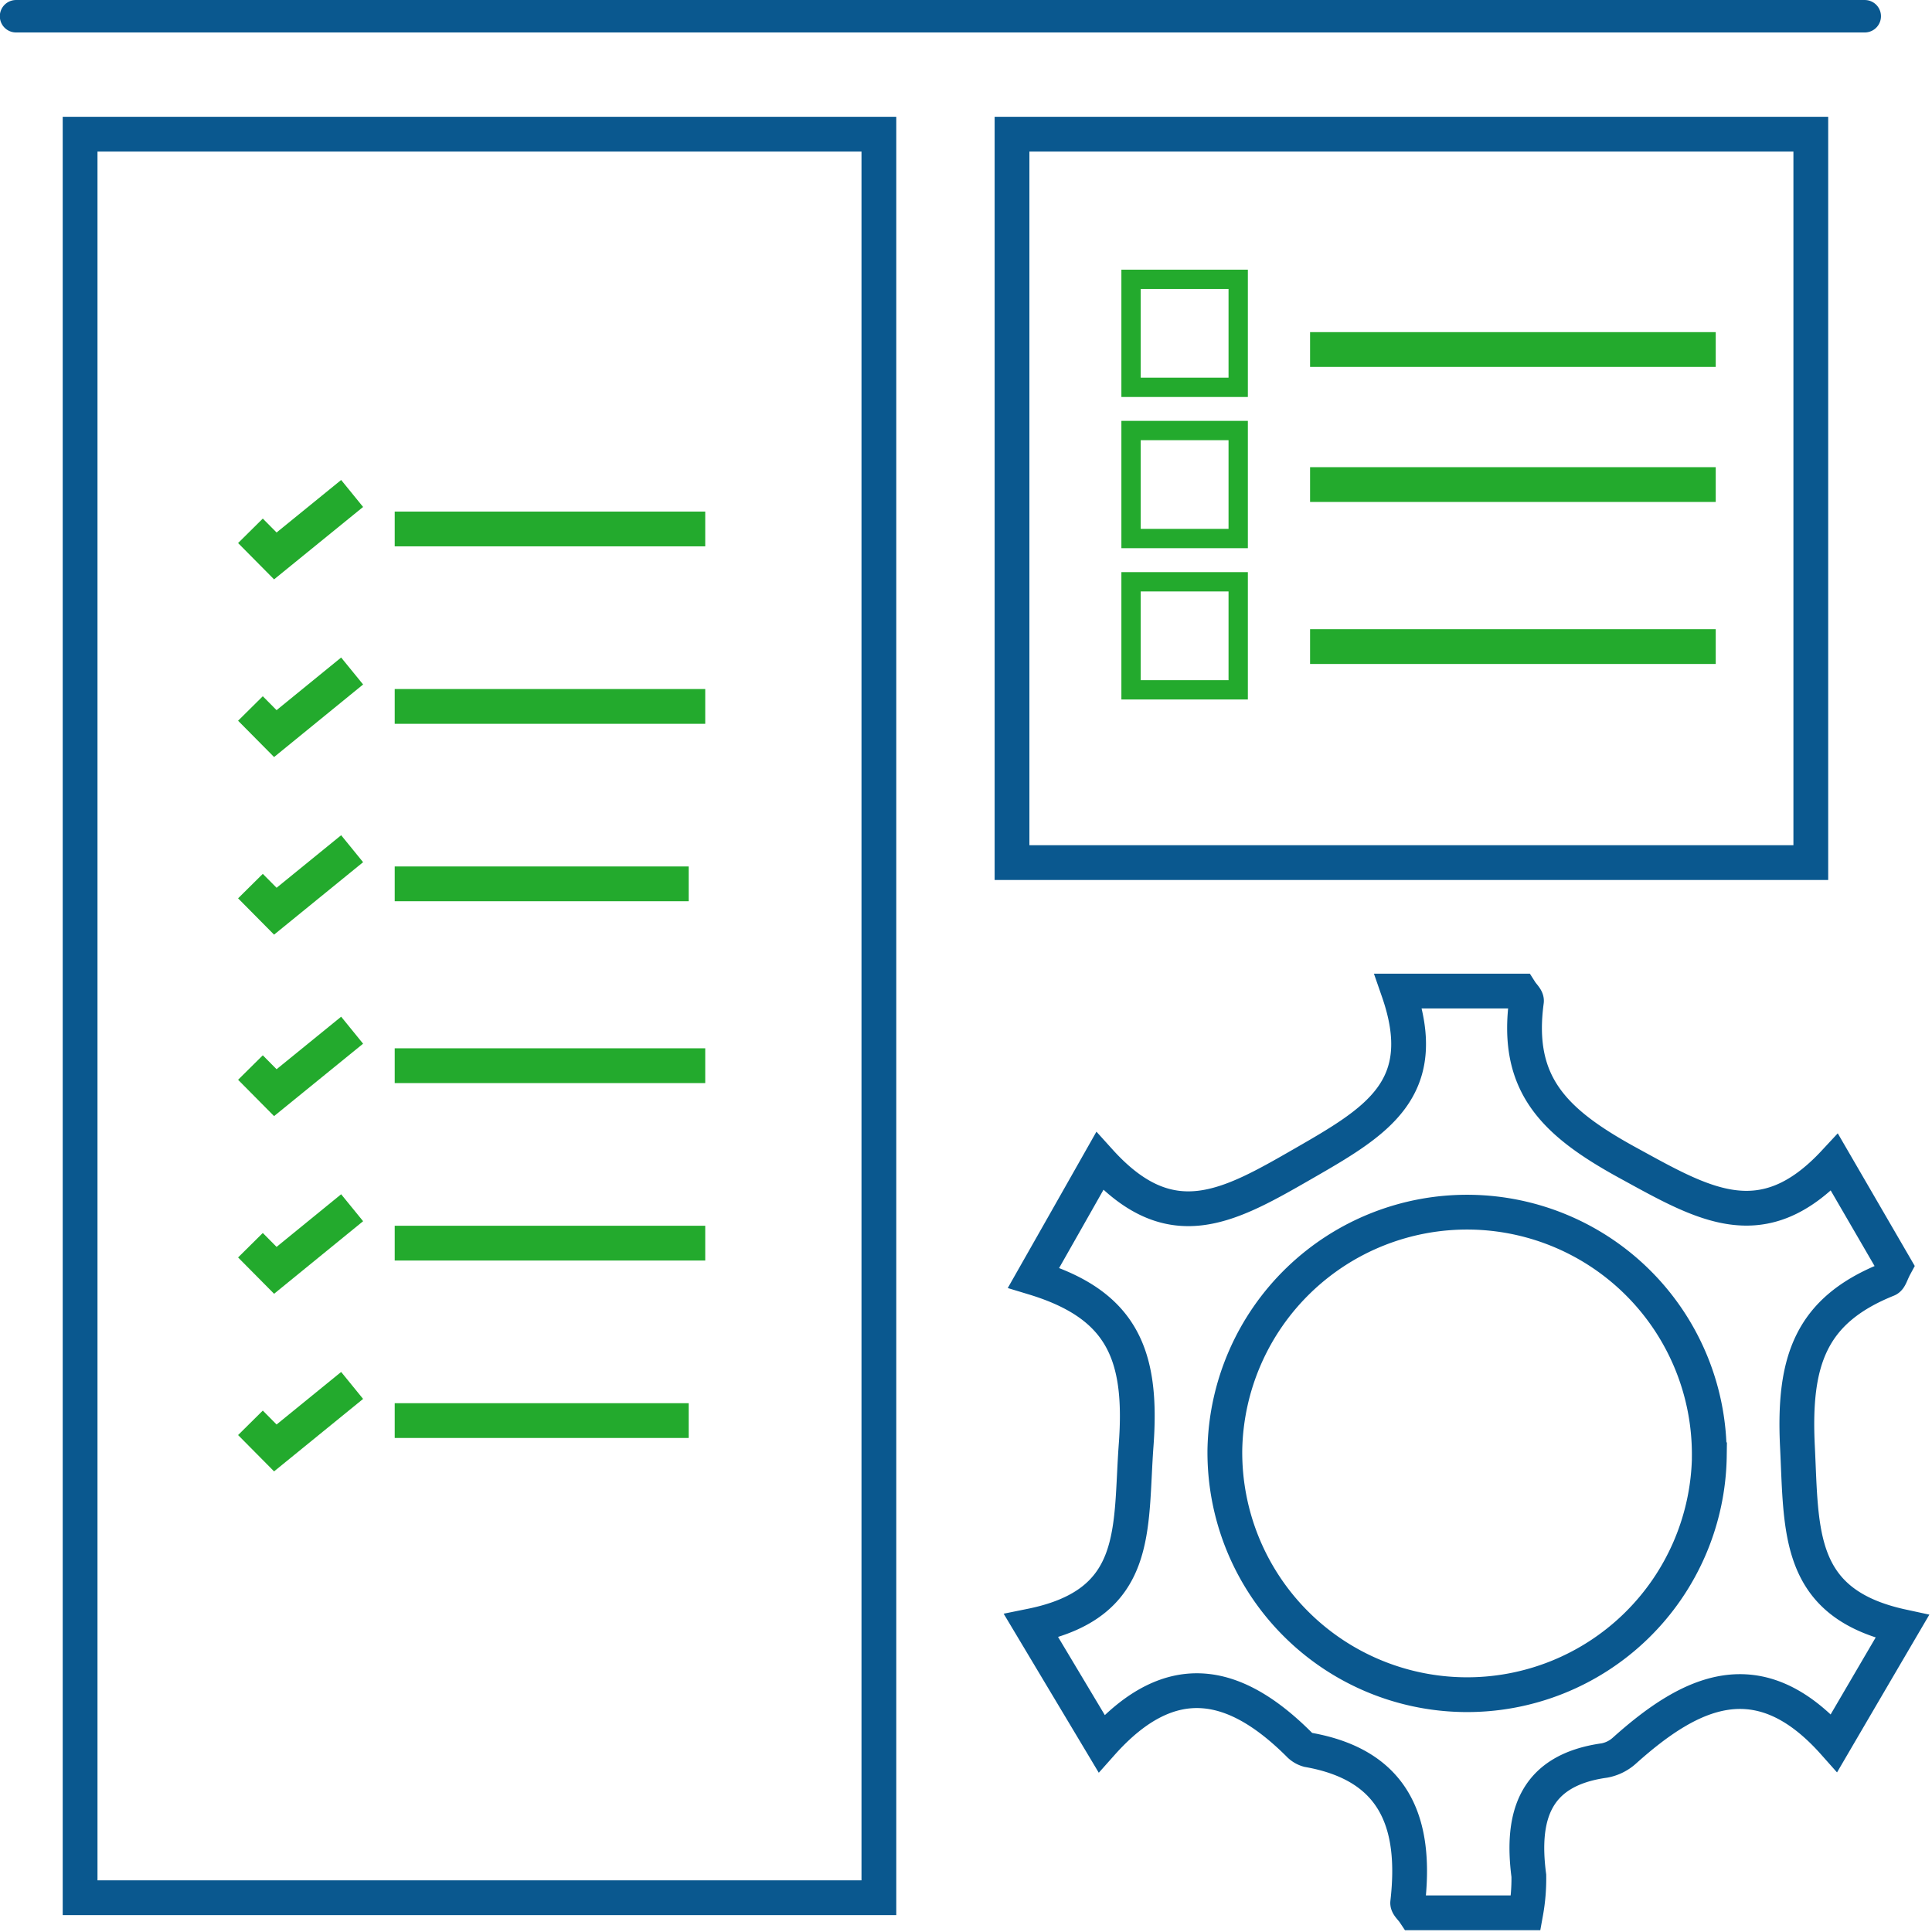 <svg xmlns="http://www.w3.org/2000/svg" xmlns:xlink="http://www.w3.org/1999/xlink" width="100" height="100" viewBox="0 0 100 100"><defs><style>
      .cls-1, .cls-4, .cls-5, .cls-6 {
        fill: none;
      }

      .cls-2 {
        clip-path: url(#clip-path);
      }

      .cls-3 {
        fill: #0a588f;
      }

      .cls-4, .cls-6 {
        stroke: #23aa2d;
      }

      .cls-4, .cls-5, .cls-6 {
        stroke-miterlimit: 10;
      }

      .cls-4, .cls-5 {
        stroke-width: 1.8px;
      }

      .cls-5 {
        stroke: #0a588f;
      }
    </style><clipPath id="clip-path"><rect id="Rectangle_11" data-name="Rectangle 11" class="cls-1" width="100" height="100"></rect></clipPath></defs><g id="Group_12" data-name="Group 12" transform="translate(0 0)"><g id="Group_11" data-name="Group 11" class="cls-2" transform="translate(0 0)"><path id="Path_28" data-name="Path 28" class="cls-3" d="M96.519,1.679H.831A.839.839,0,0,1,.831,0H96.519a.839.839,0,0,1,0,1.679" transform="translate(0 0.001)"></path><path id="Path_29" data-name="Path 29" class="cls-4" d="M6.584,14.805l1.288,1.3,3.975-3.233" transform="translate(6.379 12.67)"></path><path id="Path_30" data-name="Path 30" class="cls-4" d="M6.584,19.44l1.288,1.3L11.847,17.5" transform="translate(6.379 17.231)"></path><path id="Path_31" data-name="Path 31" class="cls-4" d="M6.584,24.073l1.288,1.3,3.975-3.235" transform="translate(6.379 21.791)"></path><line id="Line_1" data-name="Line 1" class="cls-4" x2="16.073" transform="translate(20.43 27.379)"></line><line id="Line_2" data-name="Line 2" class="cls-4" x2="16.073" transform="translate(20.43 36.564)"></line><line id="Line_3" data-name="Line 3" class="cls-4" x2="15.217" transform="translate(20.43 45.748)"></line><path id="Path_32" data-name="Path 32" class="cls-4" d="M6.584,28.805l1.288,1.3,3.975-3.233" transform="translate(6.379 26.451)"></path><path id="Path_33" data-name="Path 33" class="cls-4" d="M6.584,33.44l1.288,1.3L11.847,31.5" transform="translate(6.379 31.012)"></path><path id="Path_34" data-name="Path 34" class="cls-4" d="M6.584,38.073l1.288,1.3,3.975-3.235" transform="translate(6.379 35.572)"></path><line id="Line_4" data-name="Line 4" class="cls-4" x2="16.073" transform="translate(20.43 55.16)"></line><line id="Line_5" data-name="Line 5" class="cls-4" x2="16.073" transform="translate(20.43 64.345)"></line><line id="Line_6" data-name="Line 6" class="cls-4" x2="15.217" transform="translate(20.43 73.529)"></line><rect id="Rectangle_6" data-name="Rectangle 6" class="cls-5" width="41.345" height="91.281" transform="translate(4.146 6.945)"></rect><rect id="Rectangle_7" data-name="Rectangle 7" class="cls-5" width="41.345" height="37.703" transform="translate(52.382 6.945)"></rect><rect id="Rectangle_8" data-name="Rectangle 8" class="cls-6" width="5.546" height="5.59" transform="translate(58.543 14.458)"></rect><rect id="Rectangle_9" data-name="Rectangle 9" class="cls-6" width="5.546" height="5.59" transform="translate(58.543 22.284)"></rect><rect id="Rectangle_10" data-name="Rectangle 10" class="cls-6" width="5.546" height="5.592" transform="translate(58.543 30.113)"></rect><line id="Line_7" data-name="Line 7" class="cls-4" x2="20.997" transform="translate(67.809 18.091)"></line><line id="Line_8" data-name="Line 8" class="cls-4" x2="20.997" transform="translate(67.809 25.081)"></line><line id="Line_9" data-name="Line 9" class="cls-4" x2="20.997" transform="translate(67.809 33.467)"></line><path id="Path_35" data-name="Path 35" class="cls-5" d="M72.194,58.742c-5.475-1.185-5.206-4.874-5.424-9.319s.681-7.043,4.656-8.642c.14-.056.193-.327.386-.685l-3.123-5.38c-3.737,4.02-6.761,2.177-10.728.006-3.827-2.1-5.794-4.072-5.217-8.35.02-.141-.185-.314-.317-.522H46.115c1.764,5.076-1.13,6.751-4.95,8.949-3.873,2.228-6.849,3.909-10.51-.143-1.242,2.193-2.231,3.937-3.42,6.03,4.6,1.393,5.65,4.01,5.306,8.666-.321,4.36.252,8.2-5.432,9.354,1.323,2.213,2.349,3.925,3.642,6.088,3.652-4.106,6.993-3.159,10.2.026a1.061,1.061,0,0,0,.5.306c4.524.8,5.615,3.834,5.146,7.906-.018.141.193.306.341.528h5.771a9.9,9.9,0,0,0,.158-1.919c-.41-3.135.325-5.463,3.906-5.965a2.113,2.113,0,0,0,1.049-.52c3.412-3.054,6.926-4.8,10.846-.389C69.945,62.582,70.924,60.909,72.194,58.742Z" transform="translate(26.265 25.448)"></path><path id="Path_36" data-name="Path 36" class="cls-5" d="M57.277,44.251A12.538,12.538,0,1,1,32.2,43.921a12.538,12.538,0,0,1,25.073.329Z" transform="translate(31.199 31.091)"></path></g></g></svg>